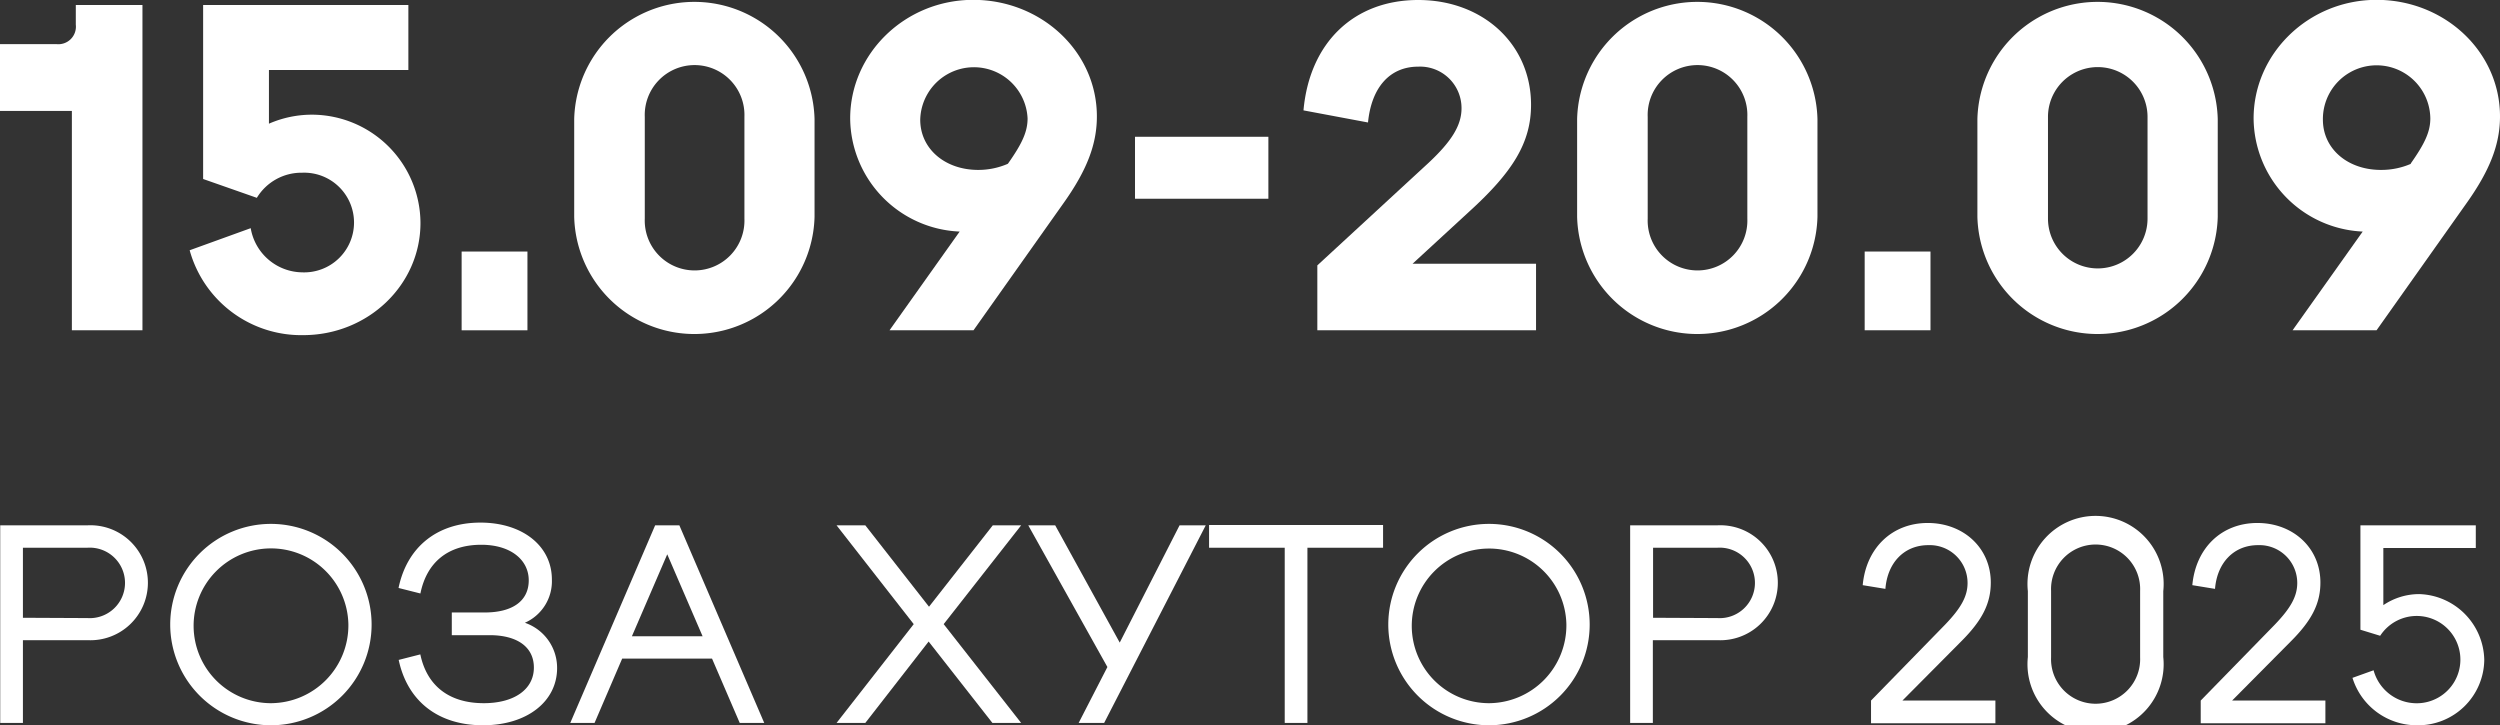 <?xml version="1.0" encoding="UTF-8"?> <svg xmlns="http://www.w3.org/2000/svg" id="Слой_1" data-name="Слой 1" viewBox="0 0 330.46 95.88"><rect x="0" y="0" width="330.46" height="95.88" fill="#333333" stroke="none"/><path d="M14.18,72.78a7.6,7.6,0,1,1,0,15.18H5.65V98.9h-3V72.78Zm0,12.26a4.66,4.66,0,1,0,0-9.3H5.65V85Z" transform="translate(-2.62 -3.34)" style="fill:#fff"></path><path d="M25.12,85.84A13.31,13.31,0,1,1,38.46,99.21,13.33,13.33,0,0,1,25.12,85.84Zm23.55,0A10.23,10.23,0,1,0,38.46,96.29,10.29,10.29,0,0,0,48.67,85.84Z" transform="translate(-2.62 -3.34)" style="fill:#fff"></path><path d="M76.26,91.65c0,4.43-4,7.56-9.79,7.56-6,0-10-3.24-11.15-8.64l2.86-.73c.87,4.15,3.8,6.45,8.39,6.45,4,0,6.62-1.81,6.62-4.71,0-2.71-2.19-4.28-5.85-4.28h-5v-3h4.35c3.69,0,5.82-1.53,5.82-4.25s-2.41-4.7-6.27-4.7c-4.39,0-7.21,2.3-8.05,6.44l-2.89-.73c1.11-5.36,5.05-8.64,10.83-8.64,5.54,0,9.44,3.07,9.44,7.53A6,6,0,0,1,72,85.66,6.3,6.3,0,0,1,76.26,91.65Z" transform="translate(-2.62 -3.34)" style="fill:#fff"></path><path d="M89.22,72.78h3.2L103.64,98.9H100.4l-3.66-8.5H84.86l-3.65,8.5H78Zm6.27,14.66L90.82,76.61,86.15,87.44Z" transform="translate(-2.62 -3.34)" style="fill:#fff"></path><path d="M137.6,72.78,127.36,85.84,137.6,98.9h-3.8l-8.43-10.76L117,98.9h-3.8l10.2-13.06-10.2-13.06H117l8.42,10.76,8.43-10.76Z" transform="translate(-2.62 -3.34)" style="fill:#fff"></path><path d="M138.54,72.78h3.56l8.53,15.5,7.91-15.5H162L148.57,98.9H145.2L149,91.51Z" transform="translate(-2.62 -3.34)" style="fill:#fff"></path><path d="M172.44,75.74h-10v-3h23v3h-10V98.9h-3Z" transform="translate(-2.62 -3.34)" style="fill:#fff"></path><path d="M186.13,85.84a13.31,13.31,0,1,1,13.34,13.37A13.33,13.33,0,0,1,186.13,85.84Zm23.54,0a10.22,10.22,0,1,0-10.2,10.45A10.29,10.29,0,0,0,209.67,85.84Z" transform="translate(-2.62 -3.34)" style="fill:#fff"></path><path d="M229.63,72.78a7.6,7.6,0,1,1,0,15.18H221.1V98.9h-3V72.78Zm0,12.26a4.66,4.66,0,1,0,0-9.3h-8.5V85Z" transform="translate(-2.62 -3.34)" style="fill:#fff"></path><path d="M254.09,95.94h12.29v3H249.94v-3l9.76-10c2.12-2.2,3-3.76,3-5.54a5,5,0,0,0-5.19-5c-3.17,0-5.4,2.3-5.67,5.78l-3-.49c.45-4.91,3.87-8.22,8.6-8.22s8.33,3.31,8.33,7.87c0,2.76-1.12,5-3.94,7.81Z" transform="translate(-2.62 -3.34)" style="fill:#fff"></path><path d="M270.67,90.19V81.48a9,9,0,1,1,17.9,0v8.71a9,9,0,1,1-17.9,0Zm14.84,0V81.45a5.89,5.89,0,1,0-11.77,0v8.78a5.89,5.89,0,1,0,11.77,0Z" transform="translate(-2.62 -3.34)" style="fill:#fff"></path><path d="M297.67,95.94H310v3H293.52v-3l9.76-10c2.12-2.2,3-3.76,3-5.54a5,5,0,0,0-5.19-5c-3.17,0-5.4,2.3-5.68,5.78l-3-.49c.45-4.91,3.86-8.22,8.6-8.22s8.33,3.31,8.33,7.87c0,2.76-1.12,5-3.94,7.81Z" transform="translate(-2.62 -3.34)" style="fill:#fff"></path><path d="M331,90.57a8.75,8.75,0,0,1-8.88,8.64,8.9,8.9,0,0,1-8.54-6.27l2.79-1a5.9,5.9,0,0,0,5.71,4.36,5.77,5.77,0,1,0-4.84-8.92l-2.61-.8V72.78h15.25v3H317.66v7.55a8.47,8.47,0,0,1,4.74-1.46A8.87,8.87,0,0,1,331,90.57Z" transform="translate(-2.62 -3.34)" style="fill:#fff"></path><path d="M12.64,4h8.81V47H12.12v-29H2.62V9.17h7.44A2.32,2.32,0,0,0,12.64,6.6Z" transform="translate(-2.62 -3.34)" style="fill:#fff"></path><path d="M58.2,32.81c0,8.19-6.93,14.83-15.51,14.83a15.3,15.3,0,0,1-15-11.22l8.07-2.92a7,7,0,0,0,6.81,5.84,6.59,6.59,0,1,0,0-13.17,6.9,6.9,0,0,0-6,3.32L29.47,27V4H56.6v8.59H38.17v7.1A14.17,14.17,0,0,1,44,18.5,14.38,14.38,0,0,1,58.2,32.81Z" transform="translate(-2.62 -3.34)" style="fill:#fff"></path><path d="M63.64,47V36.59h8.7V47Z" transform="translate(-2.62 -3.34)" style="fill:#fff"></path><path d="M78.52,32V19.08a15.89,15.89,0,0,1,31.77,0V32a15.89,15.89,0,0,1-31.77,0Zm22.5.28V18.79a6.59,6.59,0,1,0-13.17,0V32.24a6.59,6.59,0,1,0,13.17,0Z" transform="translate(-2.62 -3.34)" style="fill:#fff"></path><path d="M147.61,18.73c0,3.67-1.31,7.1-4.4,11.45L131.3,47H120.2l9.27-13.05A15.1,15.1,0,0,1,115,19c0-8.59,7.27-15.68,16.26-15.68S147.61,10.15,147.61,18.73ZM135.82,25l.06-.06c1.89-2.68,2.57-4.23,2.57-5.95a7.1,7.1,0,0,0-14.19.17c0,3.84,3.26,6.64,7.67,6.64A9.77,9.77,0,0,0,135.82,25Z" transform="translate(-2.62 -3.34)" style="fill:#fff"></path><path d="M152.65,29.61V21.42h17.63v8.19Z" transform="translate(-2.62 -3.34)" style="fill:#fff"></path><path d="M189.34,38.2h16.32V47H176.75V38.42l14.71-13.56c3-2.81,4.35-4.92,4.35-7.21a5.48,5.48,0,0,0-5.72-5.5c-3.72,0-6.18,2.69-6.64,7.38l-8.53-1.6c.8-8.93,6.64-14.59,15.17-14.59S205,9.17,205,17.19c0,5-2.41,8.87-8.13,14.08Z" transform="translate(-2.62 -3.34)" style="fill:#fff"></path><path d="M211.09,32V19.08a15.89,15.89,0,0,1,31.77,0V32a15.89,15.89,0,0,1-31.77,0Zm22.5.28V18.79a6.59,6.59,0,1,0-13.17,0V32.24a6.59,6.59,0,1,0,13.17,0Z" transform="translate(-2.62 -3.34)" style="fill:#fff"></path><path d="M249.1,47V36.59h8.7V47Z" transform="translate(-2.62 -3.34)" style="fill:#fff"></path><path d="M264,32V19.08a15.89,15.89,0,0,1,31.77,0V32A15.89,15.89,0,0,1,264,32Zm22.49.28V18.79a6.58,6.58,0,1,0-13.16,0V32.24a6.58,6.58,0,1,0,13.16,0Z" transform="translate(-2.62 -3.34)" style="fill:#fff"></path><path d="M333.08,18.73c0,3.67-1.32,7.1-4.41,11.45L316.76,47h-11.1l9.27-13.05A15.1,15.1,0,0,1,300.51,19c0-8.59,7.27-15.68,16.25-15.68S333.08,10.15,333.08,18.73ZM321.29,25l0-.06c1.89-2.68,2.58-4.23,2.58-5.95a7.1,7.1,0,0,0-14.2.17c0,3.84,3.26,6.64,7.67,6.64A9.82,9.82,0,0,0,321.29,25Z" transform="translate(-2.62 -3.34)" style="fill:#fff"></path></svg> 